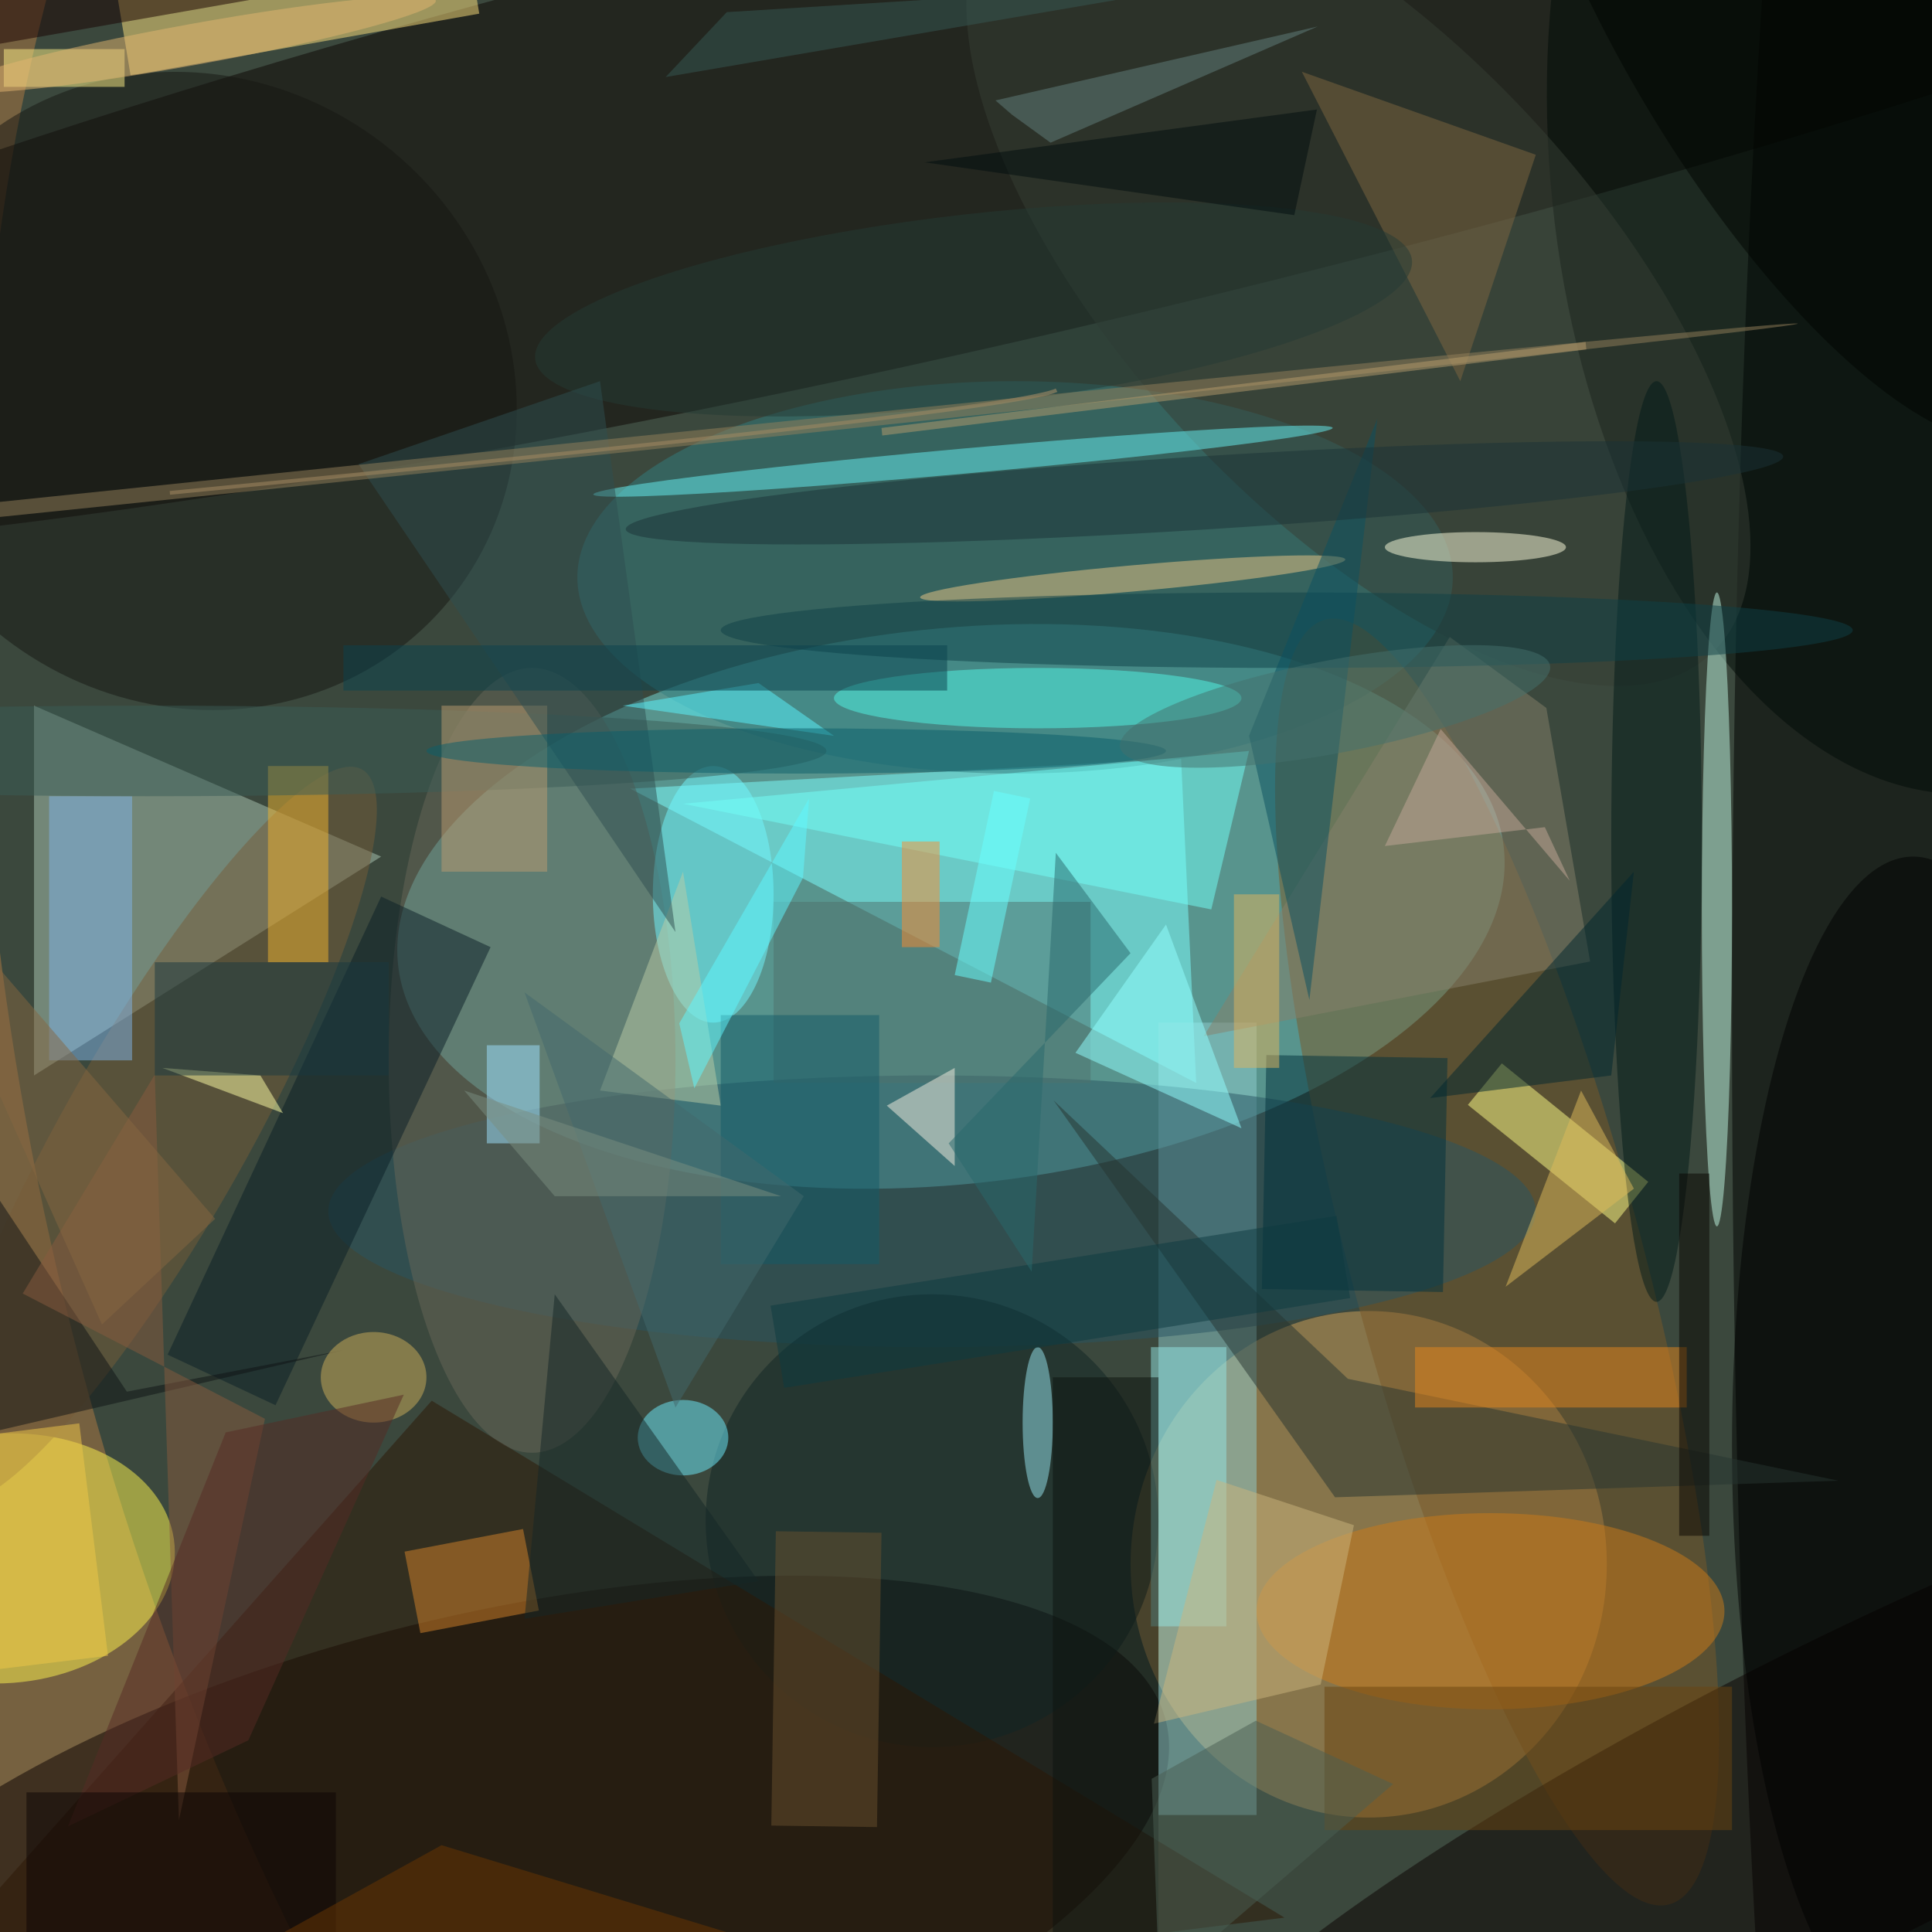 <svg xmlns="http://www.w3.org/2000/svg" width="3024" height="3024"><g filter="blur(12px)"><rect width="200%" height="200%" x="-50%" y="-50%" fill="#766140"/><rect width="100%" height="100%" fill="#766140"/><g transform="translate(6 6)scale(11.812)"><circle r="1" fill="#00313b" fill-opacity=".5" transform="rotate(-104.3 132.7 7.8)scale(255 153.554)"/><circle r="1" fill="#76e0de" fill-opacity=".5" transform="rotate(-6 1203.8 -1137.6)scale(73.672 36.819)"/><circle r="1" fill="#d5a35b" fill-opacity=".5" transform="rotate(-89.9 194 12.8)scale(33.558 31.552)"/><ellipse cx="255" cy="135" fill-opacity=".5" rx="26" ry="255"/><circle r="1" fill="#090000" fill-opacity=".5" transform="matrix(-91.492 22.642 -8.729 -35.273 62.5 250.2)"/><circle r="1" fill="#0c0502" fill-opacity=".5" transform="rotate(-13.1 125.9 -576)scale(228.034 30.503)"/><path fill="#acc6b4" fill-opacity=".5" d="M50 113 4 142V93z"/><path fill="#7cffff" fill-opacity=".5" d="m156 100 2 43-75-39z"/><circle r="1" fill="#fff64f" fill-opacity=".5" transform="matrix(22.629 -1.701 1.239 16.485 0 206)"/><path fill="#90cfd1" fill-opacity=".5" d="M153 135h13v105h-13z"/><ellipse cx="134" cy="76" fill="#337f80" fill-opacity=".5" rx="58" ry="26"/><circle r="1" fill="#7a5929" fill-opacity=".5" transform="rotate(75 -9.7 212.3)scale(88.121 19.245)"/><path fill="#ffe37e" fill-opacity=".5" d="M61.2-9.5 63 1.3 16.8 9.5 15-1.3z"/><ellipse cx="123" cy="160" fill="#295562" fill-opacity=".5" rx="80" ry="18"/><circle r="1" fill="#0b0000" fill-opacity=".5" transform="rotate(-26.5 625.5 -400)scale(103.927 20.113)"/><circle r="1" fill="#000b07" fill-opacity=".5" transform="matrix(-48.706 4.947 -8.458 -83.266 253.9 21.3)"/><path fill="#ffff89" fill-opacity=".5" d="m194 145.9 4.5-5.5 19.4 15.7-4.4 5.5z"/><ellipse cx="70" cy="140" fill="#686659" fill-opacity=".5" rx="19" ry="52"/><circle r="1" fill="#171712" fill-opacity=".5" transform="matrix(26.187 -31.881 33.822 27.781 25.2 51.3)"/><ellipse cx="197" cy="213" fill="#cd7a18" fill-opacity=".5" rx="31" ry="13"/><circle cx="123" cy="201" r="30" fill="#112424" fill-opacity=".5"/><ellipse cx="94" cy="118" fill="#70f8ff" fill-opacity=".5" rx="8" ry="17"/><circle r="1" fill="#765c39" fill-opacity=".5" transform="matrix(-27.567 48.545 -10.579 -6.008 19.9 150)"/><circle r="1" fill="#373f35" fill-opacity=".5" transform="matrix(22.655 -21.126 46.75 50.133 179.5 36)"/><ellipse cx="227" cy="120" fill="#c0f6e3" fill-opacity=".5" rx="2" ry="42"/><path fill="#2c1704" fill-opacity=".5" d="m-16 267.1 81.3-.5 104.4-13-113-68.5z"/><ellipse cx="253" cy="191" fill="#000100" fill-opacity=".5" rx="24" ry="78"/><path fill="#273531" fill-opacity=".5" d="m139.1 145.3 39 36.9 65 13.5-66.7 2.2z"/><path fill="#fff289" fill-opacity=".5" d="M0 6h16v5H0z"/><path fill="#4f716d" fill-opacity=".5" d="M102 119h42v24h-42z"/><path fill="#0a1e27" fill-opacity=".5" d="M36 185.7 21.7 179 50 118.3l14.5 6.7z"/><circle r="1" fill="#67f2f4" fill-opacity=".5" transform="matrix(48.986 -4.412 .149 1.655 127.1 60.6)"/><path fill="#72fff9" fill-opacity=".5" d="m165 99-75 7 70 14z"/><ellipse cx="137" cy="92" fill="#53f9e6" fill-opacity=".5" rx="27" ry="4"/><path fill="#00313c" fill-opacity=".5" d="m190.7 170.7-24-.4.6-31 24 .4z"/><ellipse cx="219" cy="111" fill="#031a18" fill-opacity=".5" rx="6" ry="61"/><path fill="#81b5e9" fill-opacity=".5" d="M6 105h11v35H6z"/><path fill="#86816a" fill-opacity=".5" d="m159 136.8 32.6-52.9 12.8 9.4 5.8 33.6z"/><path fill="#6b4411" fill-opacity=".5" d="M175 223h54v19h-54z"/><ellipse cx="195" cy="72" fill="#ffffdf" fill-opacity=".5" rx="12" ry="2"/><ellipse cx="90" cy="190" fill="#6feeff" fill-opacity=".5" rx="6" ry="5"/><circle r="1" fill="#edc986" fill-opacity=".5" transform="rotate(174.9 73.1 41.4)scale(28.28 1.735)"/><path fill="#f0b42e" fill-opacity=".5" d="M35 101h8v26h-8z"/><ellipse cx="170" cy="83" fill="#0e4147" fill-opacity=".5" rx="75" ry="5"/><path fill="#d7852b" fill-opacity=".5" d="m53.1 205.1 15.7-3 2.1 10.8-15.7 3z"/><path fill="#e6871d" fill-opacity=".5" d="M187 178h36v8h-36z"/><path fill="#95e6e4" fill-opacity=".5" d="M152 178h10v37h-10z"/><path fill="#7f6740" fill-opacity=".5" d="m193 50 10-30-31-11z"/><path fill="#0f1215" fill-opacity=".5" d="M-16 135.3v57.3l61-14.2-28.7 5.5z"/><path fill="#bacda7" fill-opacity=".5" d="m79 144 11-29 5 31z"/><path fill="#895b3e" fill-opacity=".5" d="M34.6 187.5 2.5 170.9l17.5-29 3.2 98.8z"/><ellipse cx="19" cy="99" fill="#3a5c57" fill-opacity=".5" rx="90" ry="6"/><path fill="#68512f" fill-opacity=".5" d="m115.7 241.6-14-.2.6-39 14 .2z"/><path fill="#f8f1e3" fill-opacity=".5" d="m126 154-9-8 9-5z"/><ellipse cx="49" cy="182" fill="#ceae5a" fill-opacity=".5" rx="7" ry="6"/><path fill="#190000" fill-opacity=".5" d="M24-16-16 8 81-9z"/><ellipse cx="137" cy="188" fill="#98e6f0" fill-opacity=".5" rx="2" ry="10"/><path fill="#63817e" fill-opacity=".5" d="m133.6 14.7 5.1 3.7L174.1 3l-42.7 9.8z"/><path fill="#9fe3ff" fill-opacity=".5" d="M64 138h7v13h-7z"/><path fill="#93ffff" fill-opacity=".5" d="m142 139 22 10-10-27z"/><path fill="#bd9c70" fill-opacity=".5" d="M58 93h14v22H58z"/><path fill="#0a5060" fill-opacity=".5" d="m182 55-9 77-8-35z"/><path fill="#cdb67f" fill-opacity=".5" d="m152.4 227.9 8.3-32.3 18.2 6-4.4 21.1z"/><path fill="#0d130f" fill-opacity=".5" d="M139 182h14v74h-14z"/><path fill="#00262f" fill-opacity=".5" d="m189 145 27-30-3 27z"/><path fill="#fd8b2f" fill-opacity=".5" d="M119 111h5v14h-5z"/><circle r="1" fill="#253a34" fill-opacity=".5" transform="matrix(58.09 -6.57 1.421 12.562 128.5 40.5)"/><path fill="#2f4f50" fill-opacity=".5" d="m47 61 32-11 10 73z"/><path fill="#69ffff" fill-opacity=".5" d="m136 105.3-5.2 24.4-4.8-1 5.2-24.4z"/><path fill="#ffffa6" fill-opacity=".5" d="m21 141 16 6-3-5z"/><path fill="#125a69" fill-opacity=".5" d="M95 134h21v33H95z"/><path fill="none" stroke="#b8976c" stroke-opacity=".5" stroke-width=".5" d="M22 64.8Q133.6 54 139.5 51.2"/><path fill="#5af7ff" fill-opacity=".5" d="m82 93 18-3 10 7z"/><path fill="#42686c" fill-opacity=".5" d="m106 158-17 28-20-55z"/><path fill="#e1b55f" fill-opacity=".5" d="M163 118h6v23h-6z"/><path fill="#c4a898" fill-opacity=".5" d="m204.2 109.1 3.3 7.1-17.1-20.1-7.4 15.5z"/><path fill="#572b24" fill-opacity=".5" d="m53 184.3-23.6 5-20.9 52.2 23.9-11.4z"/><path fill="#debb5b" fill-opacity=".5" d="m209 144-10 26 17-13z"/><path fill="#193941" fill-opacity=".5" d="M20 127h31v15H20z"/><circle r="1" fill="#e5b671" fill-opacity=".5" transform="matrix(-32.235 5.827 -.485 -2.683 25 5.4)"/><circle r="1" fill="#1a3236" fill-opacity=".5" transform="matrix(-.305 -4.845 76.687 -4.825 159.1 64.8)"/><ellipse cx="105" cy="99" fill="#0b5e6a" fill-opacity=".5" rx="49" ry="3"/><path fill="#0c3b41" fill-opacity=".5" d="m101.6 172.5 75-11.9 1.8 10.9-75 11.9z"/><circle r="1" fill="#95805b" fill-opacity=".5" transform="rotate(174.1 11.3 32.8)scale(212.921 1)"/><path fill="#0d0505" fill-opacity=".5" d="M3 237h41v19H3z"/><path fill="#4a5f52" fill-opacity=".5" d="m152.1 235.2 1 27.3 31-26.6-18.2-8.4z"/><path fill="#0a424e" fill-opacity=".5" d="M45 85h80v6H45z"/><path fill="#5ff8ff" fill-opacity=".5" d="m106.7 105.3-.8 10.5-14.4 27.9-2-8.6z"/><path fill="#6a3702" fill-opacity=".5" d="m20 265 97-3-59-18z"/><path fill="#f1c949" fill-opacity=".5" d="m-10 221.8-3.8-30.7 23.8-3 3.8 30.8z"/><path fill="#29696c" fill-opacity=".5" d="m149.3 125.8-9.9-13.3-3.2 55.5-11-17z"/><circle r="1" fill="#000400" fill-opacity=".5" transform="matrix(33.153 57.146 -19.937 11.567 236.4 0)"/><path fill="#152726" fill-opacity=".5" d="m69 214 31-5-27-38z"/><path fill="#080400" fill-opacity=".5" d="M222 155h4v48h-4z"/><circle r="1" fill="#45716c" fill-opacity=".5" transform="matrix(28.489 -5.414 1.151 6.055 176.4 93.1)"/><path fill="#365955" fill-opacity=".5" d="M237.7-7.7 95.8 1.1l-8.1 8.6 82.4-14.1z"/><path fill="#000c0f" fill-opacity=".5" d="m174 14-3 14-49-7z"/><path fill="#866740" fill-opacity=".5" d="m28 161-44-51 29 65z"/><path fill="#7a8f81" fill-opacity=".5" d="m61 144 12 14h30z"/><path fill="#b79c6c" fill-opacity=".5" d="m116.4 57.2-.1-1 93.3-11.4.1 1z"/></g></g></svg>